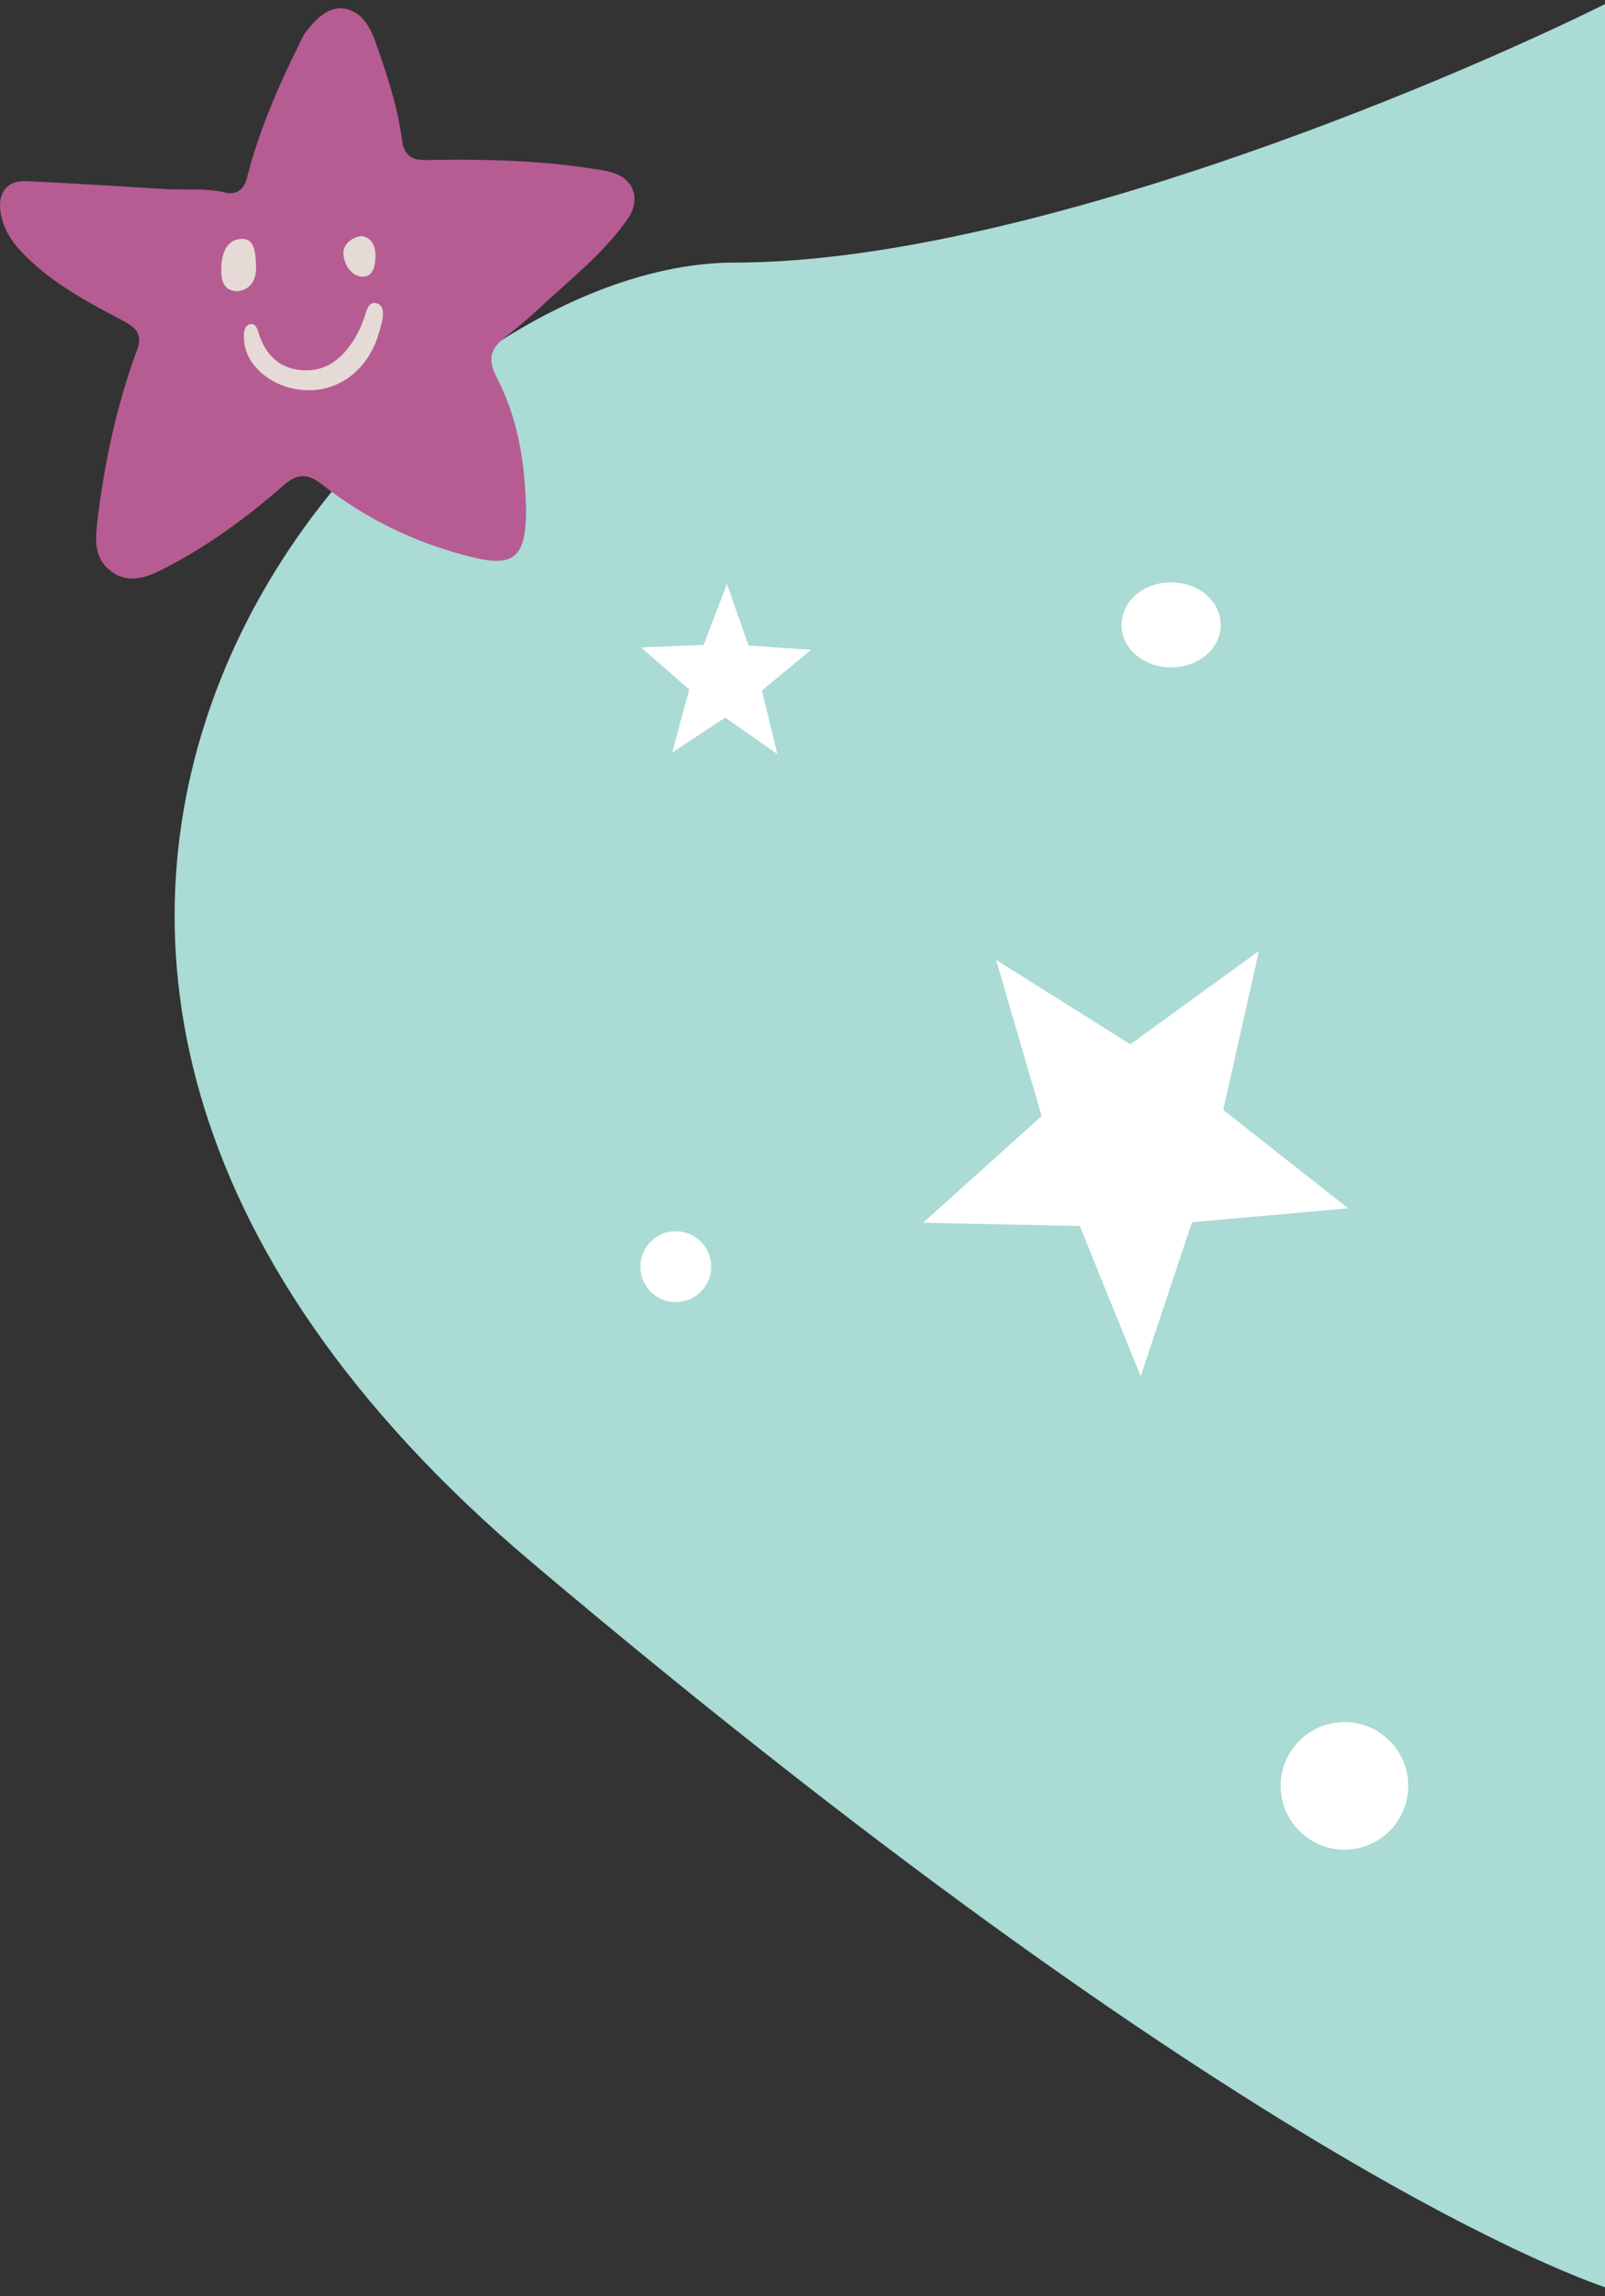 <svg xmlns="http://www.w3.org/2000/svg" width="193" height="276" viewBox="0 0 193 276" fill="none"><rect x="0" y="0" width="193" height="276" fill="#333333" stroke="none"/><path d="M88.297 31.564C122.357 31.564 172.957 10.521 194 0V275.268C194 275.268 153.627 263.523 64.074 187.916C-25.48 112.309 45.722 31.564 88.297 31.564Z" fill="#AADBD5"></path><path d="M146.79 75.113C146.79 75.464 146.753 75.815 146.669 76.142C146.585 76.477 146.473 76.796 146.324 77.107C146.176 77.41 145.99 77.705 145.775 77.977C145.561 78.248 145.319 78.503 145.05 78.734C144.78 78.966 144.482 79.173 144.165 79.357C143.849 79.54 143.505 79.7 143.151 79.827C142.798 79.955 142.416 80.059 142.025 80.122C141.634 80.194 141.234 80.226 140.825 80.226C140.415 80.226 140.006 80.194 139.624 80.122C139.233 80.051 138.861 79.955 138.498 79.827C138.144 79.7 137.8 79.54 137.484 79.357C137.167 79.173 136.869 78.966 136.6 78.734C136.33 78.503 136.088 78.248 135.874 77.977C135.66 77.705 135.474 77.41 135.325 77.107C135.176 76.804 135.055 76.477 134.98 76.142C134.897 75.807 134.859 75.464 134.859 75.113C134.859 74.762 134.897 74.411 134.98 74.084C135.064 73.749 135.176 73.43 135.325 73.119C135.474 72.808 135.66 72.521 135.874 72.249C136.088 71.978 136.33 71.723 136.6 71.492C136.869 71.26 137.167 71.053 137.484 70.87C137.8 70.686 138.144 70.526 138.498 70.399C138.852 70.271 139.233 70.168 139.624 70.104C140.015 70.032 140.415 70 140.825 70C141.234 70 141.644 70.032 142.025 70.104C142.416 70.175 142.788 70.271 143.151 70.399C143.514 70.526 143.849 70.686 144.165 70.87C144.482 71.053 144.78 71.26 145.05 71.492C145.319 71.723 145.561 71.978 145.775 72.249C145.99 72.521 146.176 72.816 146.324 73.119C146.473 73.422 146.594 73.749 146.669 74.084C146.753 74.419 146.79 74.762 146.79 75.113Z" fill="white"></path><path d="M162.13 145.256L159.776 145.46L157.432 145.664L155.088 145.879L152.734 146.083L150.39 146.287L148.036 146.501L145.692 146.705L143.348 146.909L142.573 149.226L141.798 151.543L141.023 153.859L140.258 156.176L139.483 158.493L138.708 160.81L137.943 163.126L137.168 165.443L136.256 163.187L135.334 160.922L134.422 158.666L133.51 156.411L132.588 154.145L131.676 151.89L130.764 149.634L129.842 147.369L127.488 147.328L125.134 147.277L122.78 147.226L120.426 147.175L118.062 147.134L115.708 147.083L113.354 147.032L111 146.981L112.785 145.379L114.56 143.776L116.346 142.174L118.131 140.572L119.906 138.969L121.691 137.357L123.476 135.755L125.251 134.152L124.575 131.805L123.888 129.458L123.201 127.11L122.515 124.773L121.838 122.426L121.152 120.079L120.465 117.731L119.788 115.384L121.799 116.65L123.819 117.915L125.83 119.191L127.851 120.456L129.871 121.722L131.882 122.987L133.902 124.263L135.923 125.529L137.855 124.12L139.787 122.722L141.719 121.324L143.652 119.915L145.584 118.517L147.516 117.119L149.448 115.711L151.381 114.312L150.851 116.701L150.311 119.089L149.772 121.477L149.242 123.865L148.703 126.253L148.173 128.641L147.634 131.029L147.094 133.417L148.978 134.897L150.851 136.377L152.734 137.857L154.607 139.337L156.491 140.817L158.374 142.296L160.247 143.776L162.13 145.256Z" fill="white"></path><path d="M87.412 70.191L87.738 71.117L88.064 72.043L88.387 72.968L88.713 73.894L89.039 74.82L89.365 75.745L89.691 76.671L90.017 77.596L90.958 77.66L91.898 77.724L92.836 77.79L93.776 77.854L94.717 77.918L95.657 77.984L96.598 78.048L97.538 78.112L96.797 78.723L96.058 79.332L95.317 79.944L94.576 80.555L93.837 81.164L93.096 81.775L92.358 82.384L91.617 82.996L91.849 83.951L92.081 84.908L92.313 85.863L92.543 86.818L92.775 87.776L93.007 88.731L93.239 89.689L93.472 90.644L92.688 90.096L91.905 89.546L91.122 88.999L90.338 88.451L89.555 87.901L88.772 87.353L87.989 86.806L87.205 86.258L86.41 86.784L85.613 87.309L84.816 87.835L84.018 88.363L83.221 88.888L82.426 89.413L81.629 89.941L80.831 90.467L81.087 89.517L81.342 88.569L81.6 87.619L81.856 86.671L82.112 85.721L82.367 84.771L82.623 83.823L82.881 82.873L82.156 82.242L81.431 81.611L80.707 80.98L79.982 80.351L79.26 79.72L78.535 79.089L77.811 78.458L77.086 77.827L78.029 77.788L78.969 77.751L79.909 77.712L80.852 77.672L81.793 77.636L82.735 77.596L83.676 77.557L84.616 77.52L84.966 76.605L85.315 75.689L85.665 74.773L86.014 73.855L86.363 72.939L86.713 72.023L87.062 71.107L87.412 70.191Z" fill="white"></path><path d="M169.339 214.67C169.339 215.202 169.29 215.715 169.181 216.217C169.073 216.72 168.925 217.203 168.738 217.657C168.541 218.12 168.304 218.554 168.028 218.958C167.752 219.362 167.437 219.746 167.092 220.092C166.746 220.437 166.362 220.752 165.958 221.028C165.554 221.304 165.11 221.541 164.657 221.738C164.193 221.935 163.72 222.083 163.217 222.181C162.715 222.28 162.202 222.339 161.67 222.339C161.137 222.339 160.625 222.29 160.122 222.181C159.619 222.083 159.136 221.925 158.683 221.738C158.219 221.541 157.785 221.304 157.381 221.028C156.977 220.752 156.593 220.437 156.248 220.092C155.903 219.746 155.587 219.362 155.311 218.958C155.035 218.554 154.799 218.11 154.601 217.657C154.404 217.193 154.256 216.72 154.158 216.217C154.059 215.715 154 215.202 154 214.67C154 214.137 154.049 213.625 154.158 213.122C154.256 212.619 154.414 212.136 154.601 211.683C154.799 211.219 155.035 210.785 155.311 210.381C155.587 209.977 155.903 209.593 156.248 209.248C156.593 208.903 156.977 208.587 157.381 208.311C157.785 208.035 158.229 207.798 158.683 207.601C159.146 207.404 159.619 207.256 160.122 207.158C160.625 207.059 161.137 207 161.67 207C162.202 207 162.715 207.049 163.217 207.158C163.72 207.256 164.203 207.414 164.657 207.601C165.12 207.798 165.554 208.035 165.958 208.311C166.362 208.587 166.746 208.903 167.092 209.248C167.437 209.593 167.752 209.977 168.028 210.381C168.304 210.785 168.541 211.229 168.738 211.683C168.935 212.146 169.083 212.619 169.181 213.122C169.28 213.625 169.339 214.137 169.339 214.67Z" fill="white"></path><path d="M85.522 152.261C85.522 152.557 85.494 152.841 85.434 153.121C85.374 153.4 85.292 153.668 85.188 153.92C85.078 154.178 84.947 154.419 84.793 154.643C84.64 154.868 84.465 155.081 84.273 155.273C84.081 155.465 83.868 155.64 83.643 155.793C83.419 155.947 83.172 156.078 82.92 156.188C82.663 156.297 82.4 156.379 82.121 156.434C81.841 156.489 81.557 156.522 81.261 156.522C80.965 156.522 80.68 156.494 80.401 156.434C80.122 156.379 79.853 156.292 79.601 156.188C79.344 156.078 79.103 155.947 78.879 155.793C78.654 155.64 78.44 155.465 78.249 155.273C78.057 155.081 77.882 154.868 77.728 154.643C77.575 154.419 77.444 154.172 77.334 153.92C77.225 153.663 77.142 153.4 77.088 153.121C77.033 152.841 77 152.557 77 152.261C77 151.965 77.027 151.68 77.088 151.401C77.142 151.122 77.23 150.853 77.334 150.601C77.444 150.344 77.575 150.103 77.728 149.879C77.882 149.654 78.057 149.44 78.249 149.249C78.44 149.057 78.654 148.882 78.879 148.728C79.103 148.575 79.35 148.444 79.601 148.334C79.859 148.225 80.122 148.142 80.401 148.088C80.68 148.033 80.965 148 81.261 148C81.557 148 81.841 148.027 82.121 148.088C82.4 148.142 82.668 148.23 82.92 148.334C83.178 148.444 83.419 148.575 83.643 148.728C83.868 148.882 84.081 149.057 84.273 149.249C84.465 149.44 84.64 149.654 84.793 149.879C84.947 150.103 85.078 150.349 85.188 150.601C85.297 150.859 85.379 151.122 85.434 151.401C85.489 151.68 85.522 151.965 85.522 152.261Z" fill="white"></path><path d="M63.266 60.59C63.266 60.918 63.266 61.256 63.266 61.584C63.189 67.053 61.746 68.226 56.628 66.943C50.182 65.323 44.247 62.539 38.936 58.393C37.31 57.13 36.06 56.633 34.155 58.294C29.576 62.29 24.689 65.889 19.243 68.584C17.281 69.558 15.27 70.115 13.365 68.683C11.355 67.172 11.422 65.005 11.711 62.638C12.557 55.559 14.048 48.669 16.502 41.998C17.117 40.318 16.453 39.443 15.01 38.677C10.604 36.341 6.16 34.034 2.619 30.316C1.359 28.993 0.426 27.512 0.089 25.642C-0.334 23.266 0.763 21.675 3.11 21.775C8.699 22.014 14.279 22.401 19.859 22.729C22.245 22.869 24.65 22.57 27.036 23.137C28.363 23.455 29.306 22.908 29.701 21.367C31.134 15.74 33.424 10.46 35.983 5.3C36.233 4.783 36.464 4.236 36.81 3.799C38.003 2.288 39.446 0.757 41.38 1.035C43.4 1.323 44.478 3.143 45.17 5.101C46.517 8.909 47.797 12.747 48.335 16.774C48.595 18.693 49.471 19.269 51.202 19.24C57.927 19.11 64.632 19.25 71.299 20.284C72.165 20.413 73.05 20.532 73.868 20.82C76.35 21.695 77.023 24.111 75.465 26.338C72.521 30.544 68.509 33.616 64.853 37.056C63.497 38.329 62.064 39.512 60.592 40.656C58.898 41.978 58.677 43.33 59.716 45.328C62.179 50.071 63.074 55.261 63.247 60.6L63.266 60.59ZM36.627 46.909C40.341 47.059 44.189 44.076 45.603 39.93C45.921 38.995 46.382 37.792 45.151 37.385C44.035 37.017 43.862 38.279 43.535 39.095C43.323 39.622 43.102 40.158 42.813 40.656C41.418 43.062 39.494 44.752 36.666 44.722C33.943 44.692 31.962 43.32 31.076 40.536C30.884 39.93 30.576 39.413 29.884 39.731C29.2 40.039 29.47 40.715 29.556 41.262C30.018 44.145 33.308 46.77 36.608 46.909H36.627ZM43.256 28.546C42.13 28.695 41.361 29.401 41.409 30.474C41.466 31.717 41.976 33.069 43.41 33.119C44.728 33.169 45.016 31.906 45.016 30.793C45.016 29.61 44.516 28.715 43.256 28.536V28.546ZM28.623 33.716C29.73 33.626 30.336 32.96 30.259 31.777C30.201 30.982 30.182 29.908 29.123 29.888C27.882 29.868 27.334 30.773 27.296 32.016C27.267 32.95 27.498 33.666 28.623 33.716Z" fill="#B65C93"></path><path d="M36.695 46.912C33.341 46.771 29.859 44.473 29.4 41.318C29.312 40.72 29.165 39.405 29.859 39.057C30.563 38.709 30.876 39.275 31.072 39.938C31.972 42.985 33.986 44.486 36.754 44.519C39.619 44.551 41.585 42.702 43.003 40.069C43.296 39.536 43.521 38.949 43.736 38.361C44.069 37.469 44.245 36.087 45.379 36.49C46.631 36.936 45.822 39.234 45.5 40.268C44.062 44.794 40.48 47.075 36.715 46.912H36.695Z" fill="#E5DAD5"></path><path d="M43.44 28.359C44.671 28.551 45.157 29.507 45.147 30.772C45.147 31.962 44.867 33.301 43.589 33.258C42.2 33.205 41.355 31.787 41.299 30.469C41.253 29.321 42.349 28.519 43.44 28.37V28.359Z" fill="#E5DAD5"></path><path d="M28.479 35.019C26.888 34.921 26.562 33.742 26.603 32.221C26.657 30.175 27.432 28.687 29.186 28.719C30.682 28.752 30.709 30.519 30.79 31.828C30.899 33.775 30.043 34.871 28.479 35.019Z" fill="#E5DAD5"></path></svg>